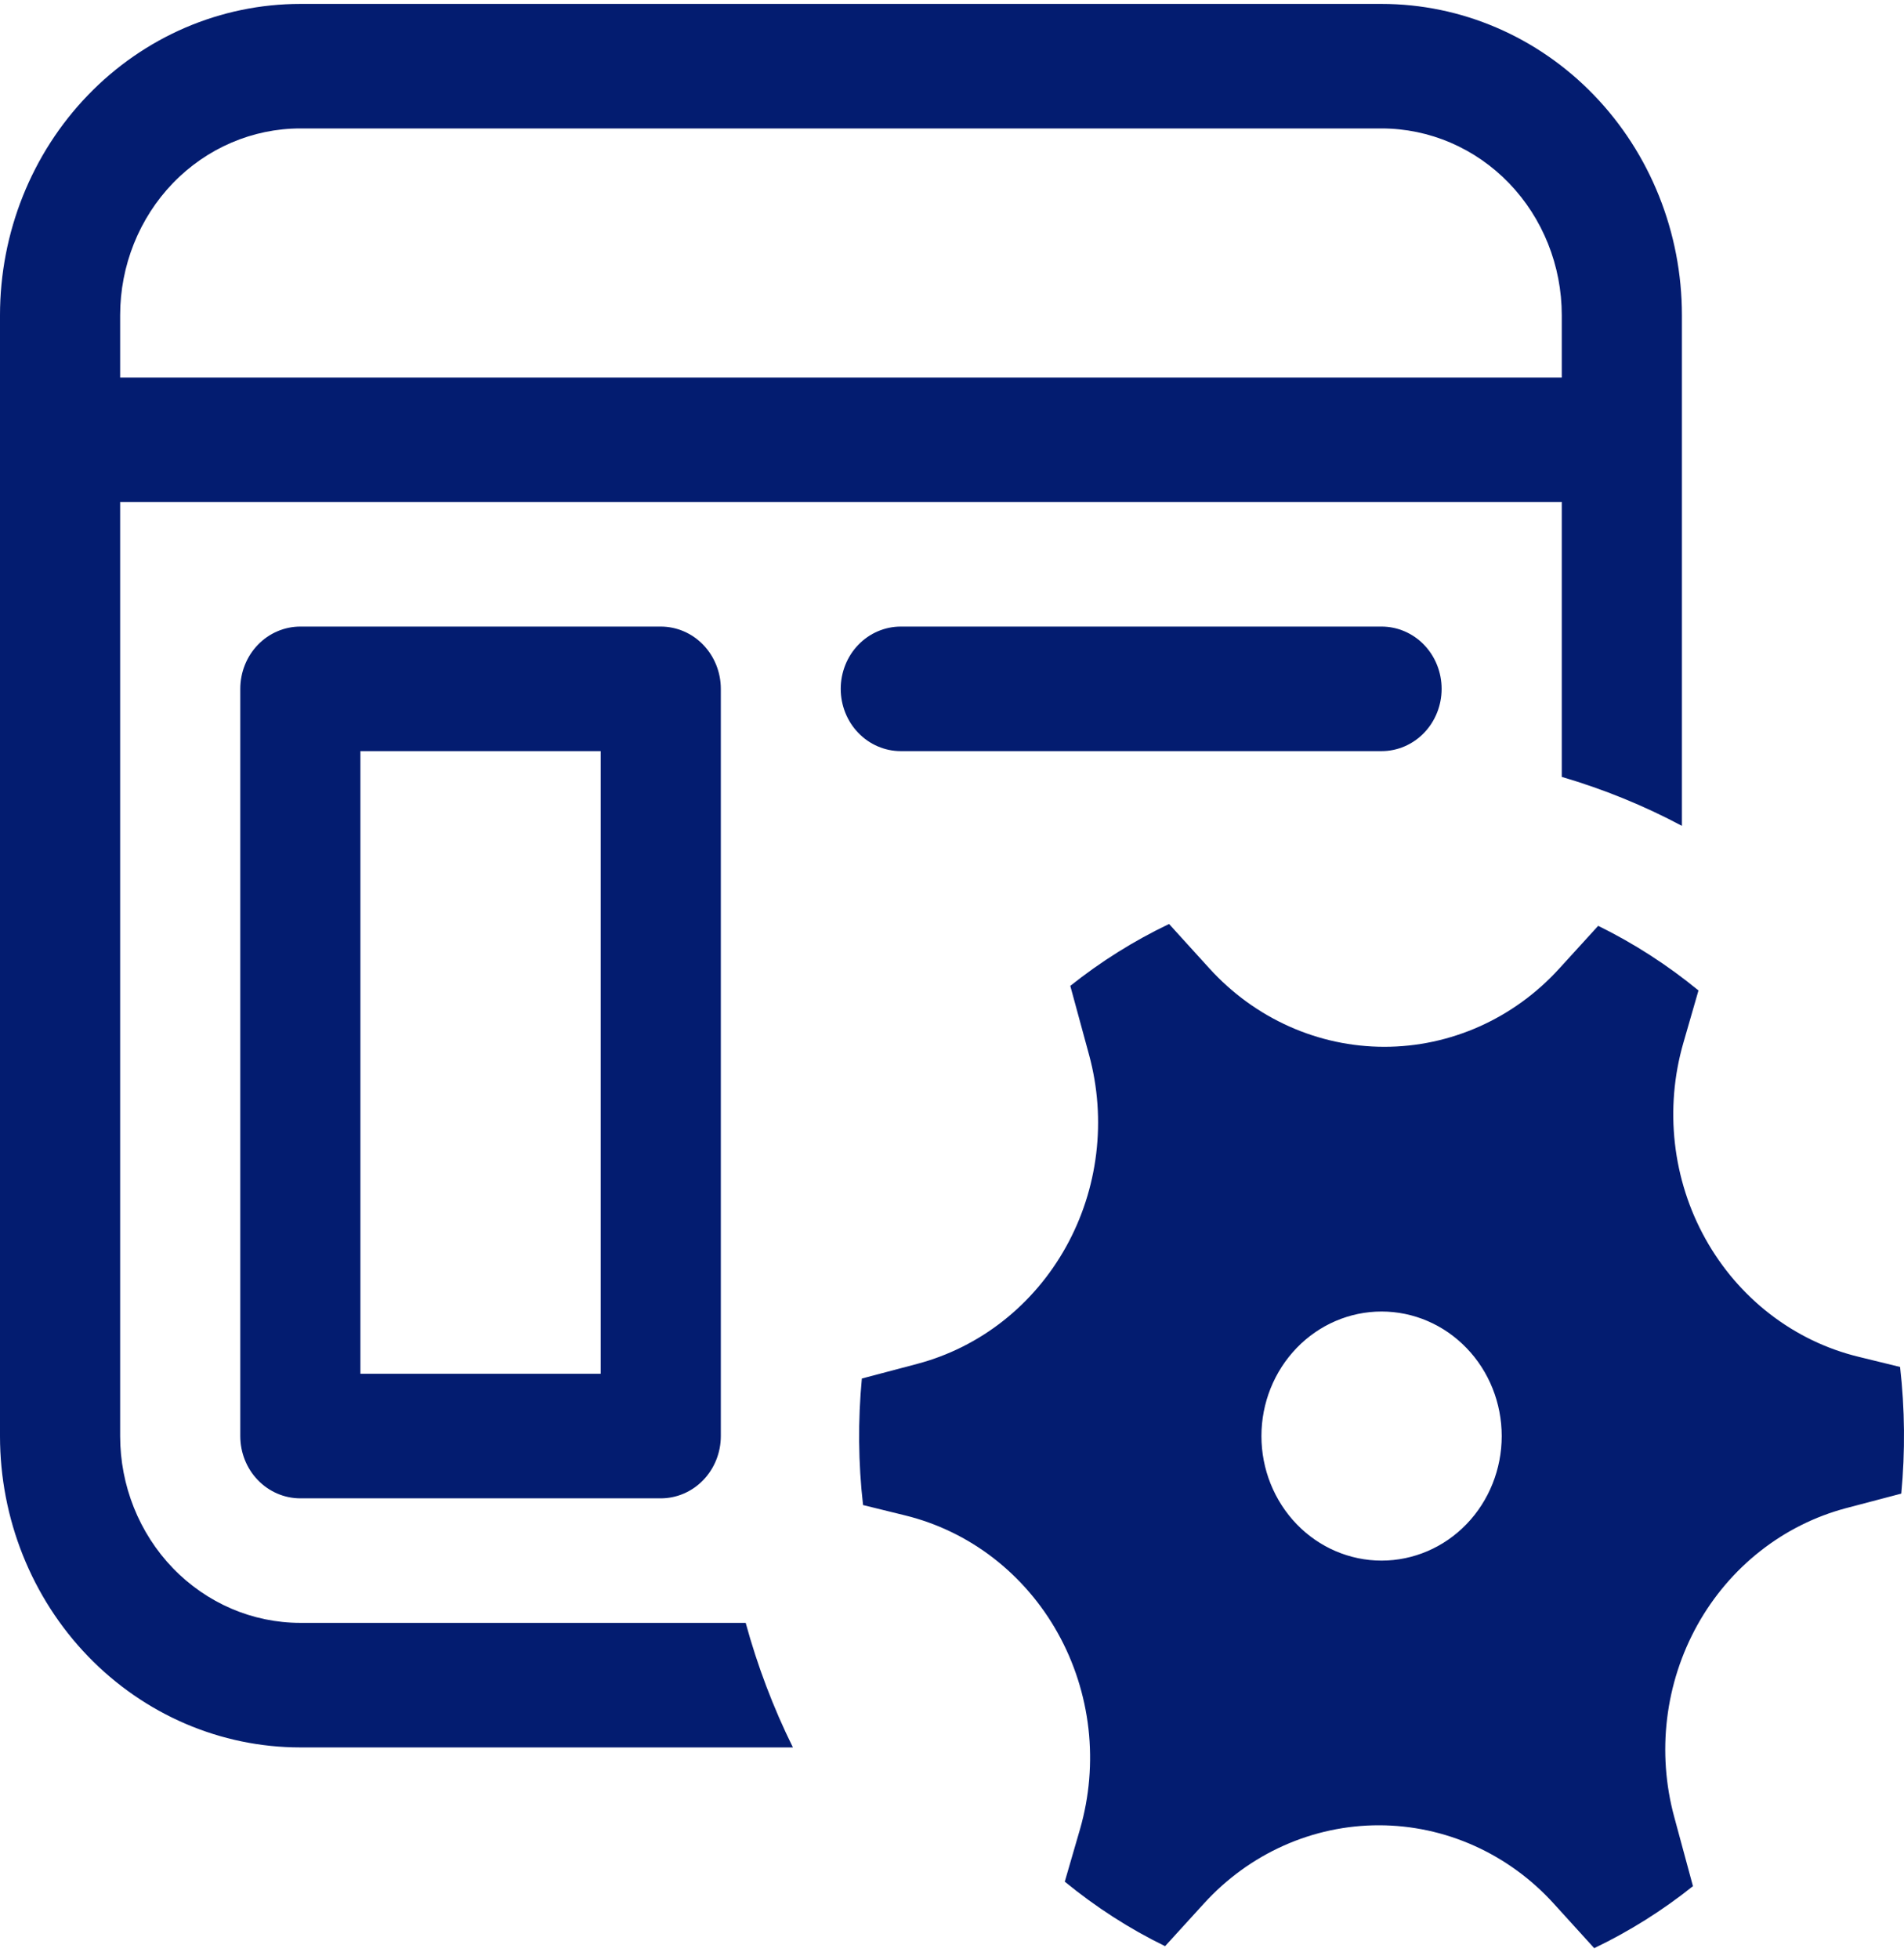 <?xml version="1.0" encoding="UTF-8"?>
<svg xmlns="http://www.w3.org/2000/svg" width="70" height="72" viewBox="0 0 70 72" fill="none">
  <path d="M11.042 0.144C8.113 0.144 5.305 1.349 3.234 3.495C1.163 5.64 0 8.55 0 11.584V52.772C0 55.806 1.163 58.716 3.234 60.862C5.305 63.007 8.113 64.213 11.042 64.213H29.151C28.428 62.75 27.847 61.217 27.415 59.636H11.042C9.285 59.636 7.6 58.913 6.357 57.626C5.115 56.338 4.417 54.592 4.417 52.772V18.449H57.418V28.549C58.96 29.002 60.435 29.602 61.835 30.348V11.584C61.835 8.55 60.672 5.64 58.601 3.495C56.53 1.349 53.721 0.144 50.793 0.144H11.042ZM4.417 11.584C4.417 9.764 5.115 8.018 6.357 6.73C7.6 5.443 9.285 4.72 11.042 4.72H50.793C52.55 4.72 54.235 5.443 55.478 6.73C56.72 8.018 57.418 9.764 57.418 11.584V13.873H4.417V11.584ZM26.501 25.314V52.772C26.501 53.379 26.268 53.961 25.854 54.39C25.44 54.819 24.878 55.06 24.292 55.06H11.042C10.456 55.06 9.895 54.819 9.48 54.39C9.066 53.961 8.834 53.379 8.834 52.772V25.314C8.834 24.707 9.066 24.125 9.48 23.695C9.895 23.266 10.456 23.025 11.042 23.025H24.292C24.878 23.025 25.44 23.266 25.854 23.695C26.268 24.125 26.501 24.707 26.501 25.314ZM13.25 27.602V50.483H22.084V27.602H13.25ZM30.909 25.314C30.909 24.707 31.141 24.125 31.555 23.695C31.97 23.266 32.531 23.025 33.117 23.025H50.793C51.379 23.025 51.94 23.266 52.355 23.695C52.769 24.125 53.001 24.707 53.001 25.314C53.001 25.92 52.769 26.502 52.355 26.931C51.94 27.361 51.379 27.602 50.793 27.602H33.117C32.531 27.602 31.97 27.361 31.555 26.931C31.141 26.502 30.909 25.92 30.909 25.314ZM40.043 38.777C40.361 39.952 40.449 41.18 40.302 42.39C40.156 43.601 39.777 44.768 39.188 45.825C38.6 46.881 37.814 47.805 36.876 48.542C35.938 49.28 34.867 49.815 33.727 50.117L31.686 50.657C31.539 52.204 31.553 53.763 31.73 55.307L33.276 55.687C34.447 55.974 35.549 56.505 36.515 57.249C37.48 57.994 38.289 58.934 38.891 60.014C39.493 61.093 39.876 62.289 40.017 63.527C40.157 64.765 40.051 66.02 39.707 67.215L39.146 69.146C40.285 70.079 41.518 70.876 42.834 71.516L44.269 69.942C45.096 69.035 46.092 68.313 47.198 67.82C48.303 67.327 49.494 67.073 50.698 67.074C51.901 67.075 53.092 67.33 54.197 67.825C55.302 68.32 56.297 69.043 57.122 69.951L58.611 71.59C59.9 70.972 61.12 70.208 62.241 69.311L61.552 66.766C61.233 65.591 61.145 64.362 61.291 63.152C61.437 61.941 61.816 60.773 62.404 59.715C62.993 58.658 63.779 57.734 64.718 56.997C65.656 56.259 66.727 55.724 67.868 55.421L69.9 54.886C70.047 53.337 70.032 51.777 69.856 50.232L68.319 49.856C67.147 49.57 66.045 49.038 65.079 48.293C64.113 47.549 63.304 46.608 62.702 45.528C62.099 44.448 61.717 43.252 61.577 42.013C61.437 40.774 61.543 39.519 61.888 38.324L62.444 36.397C61.306 35.463 60.069 34.666 58.757 34.022L57.321 35.597C56.495 36.504 55.499 37.226 54.393 37.72C53.288 38.213 52.097 38.468 50.894 38.467C49.69 38.467 48.499 38.212 47.394 37.717C46.289 37.223 45.294 36.499 44.468 35.592L42.98 33.954C41.692 34.569 40.474 35.332 39.349 36.228L40.043 38.777V38.777ZM50.793 57.348C49.622 57.348 48.498 56.866 47.67 56.008C46.842 55.149 46.376 53.985 46.376 52.772C46.376 51.558 46.842 50.394 47.67 49.536C48.498 48.677 49.622 48.195 50.793 48.195C51.964 48.195 53.088 48.677 53.916 49.536C54.745 50.394 55.21 51.558 55.21 52.772C55.21 53.985 54.745 55.149 53.916 56.008C53.088 56.866 51.964 57.348 50.793 57.348Z" fill="#031C70"></path>
</svg>
